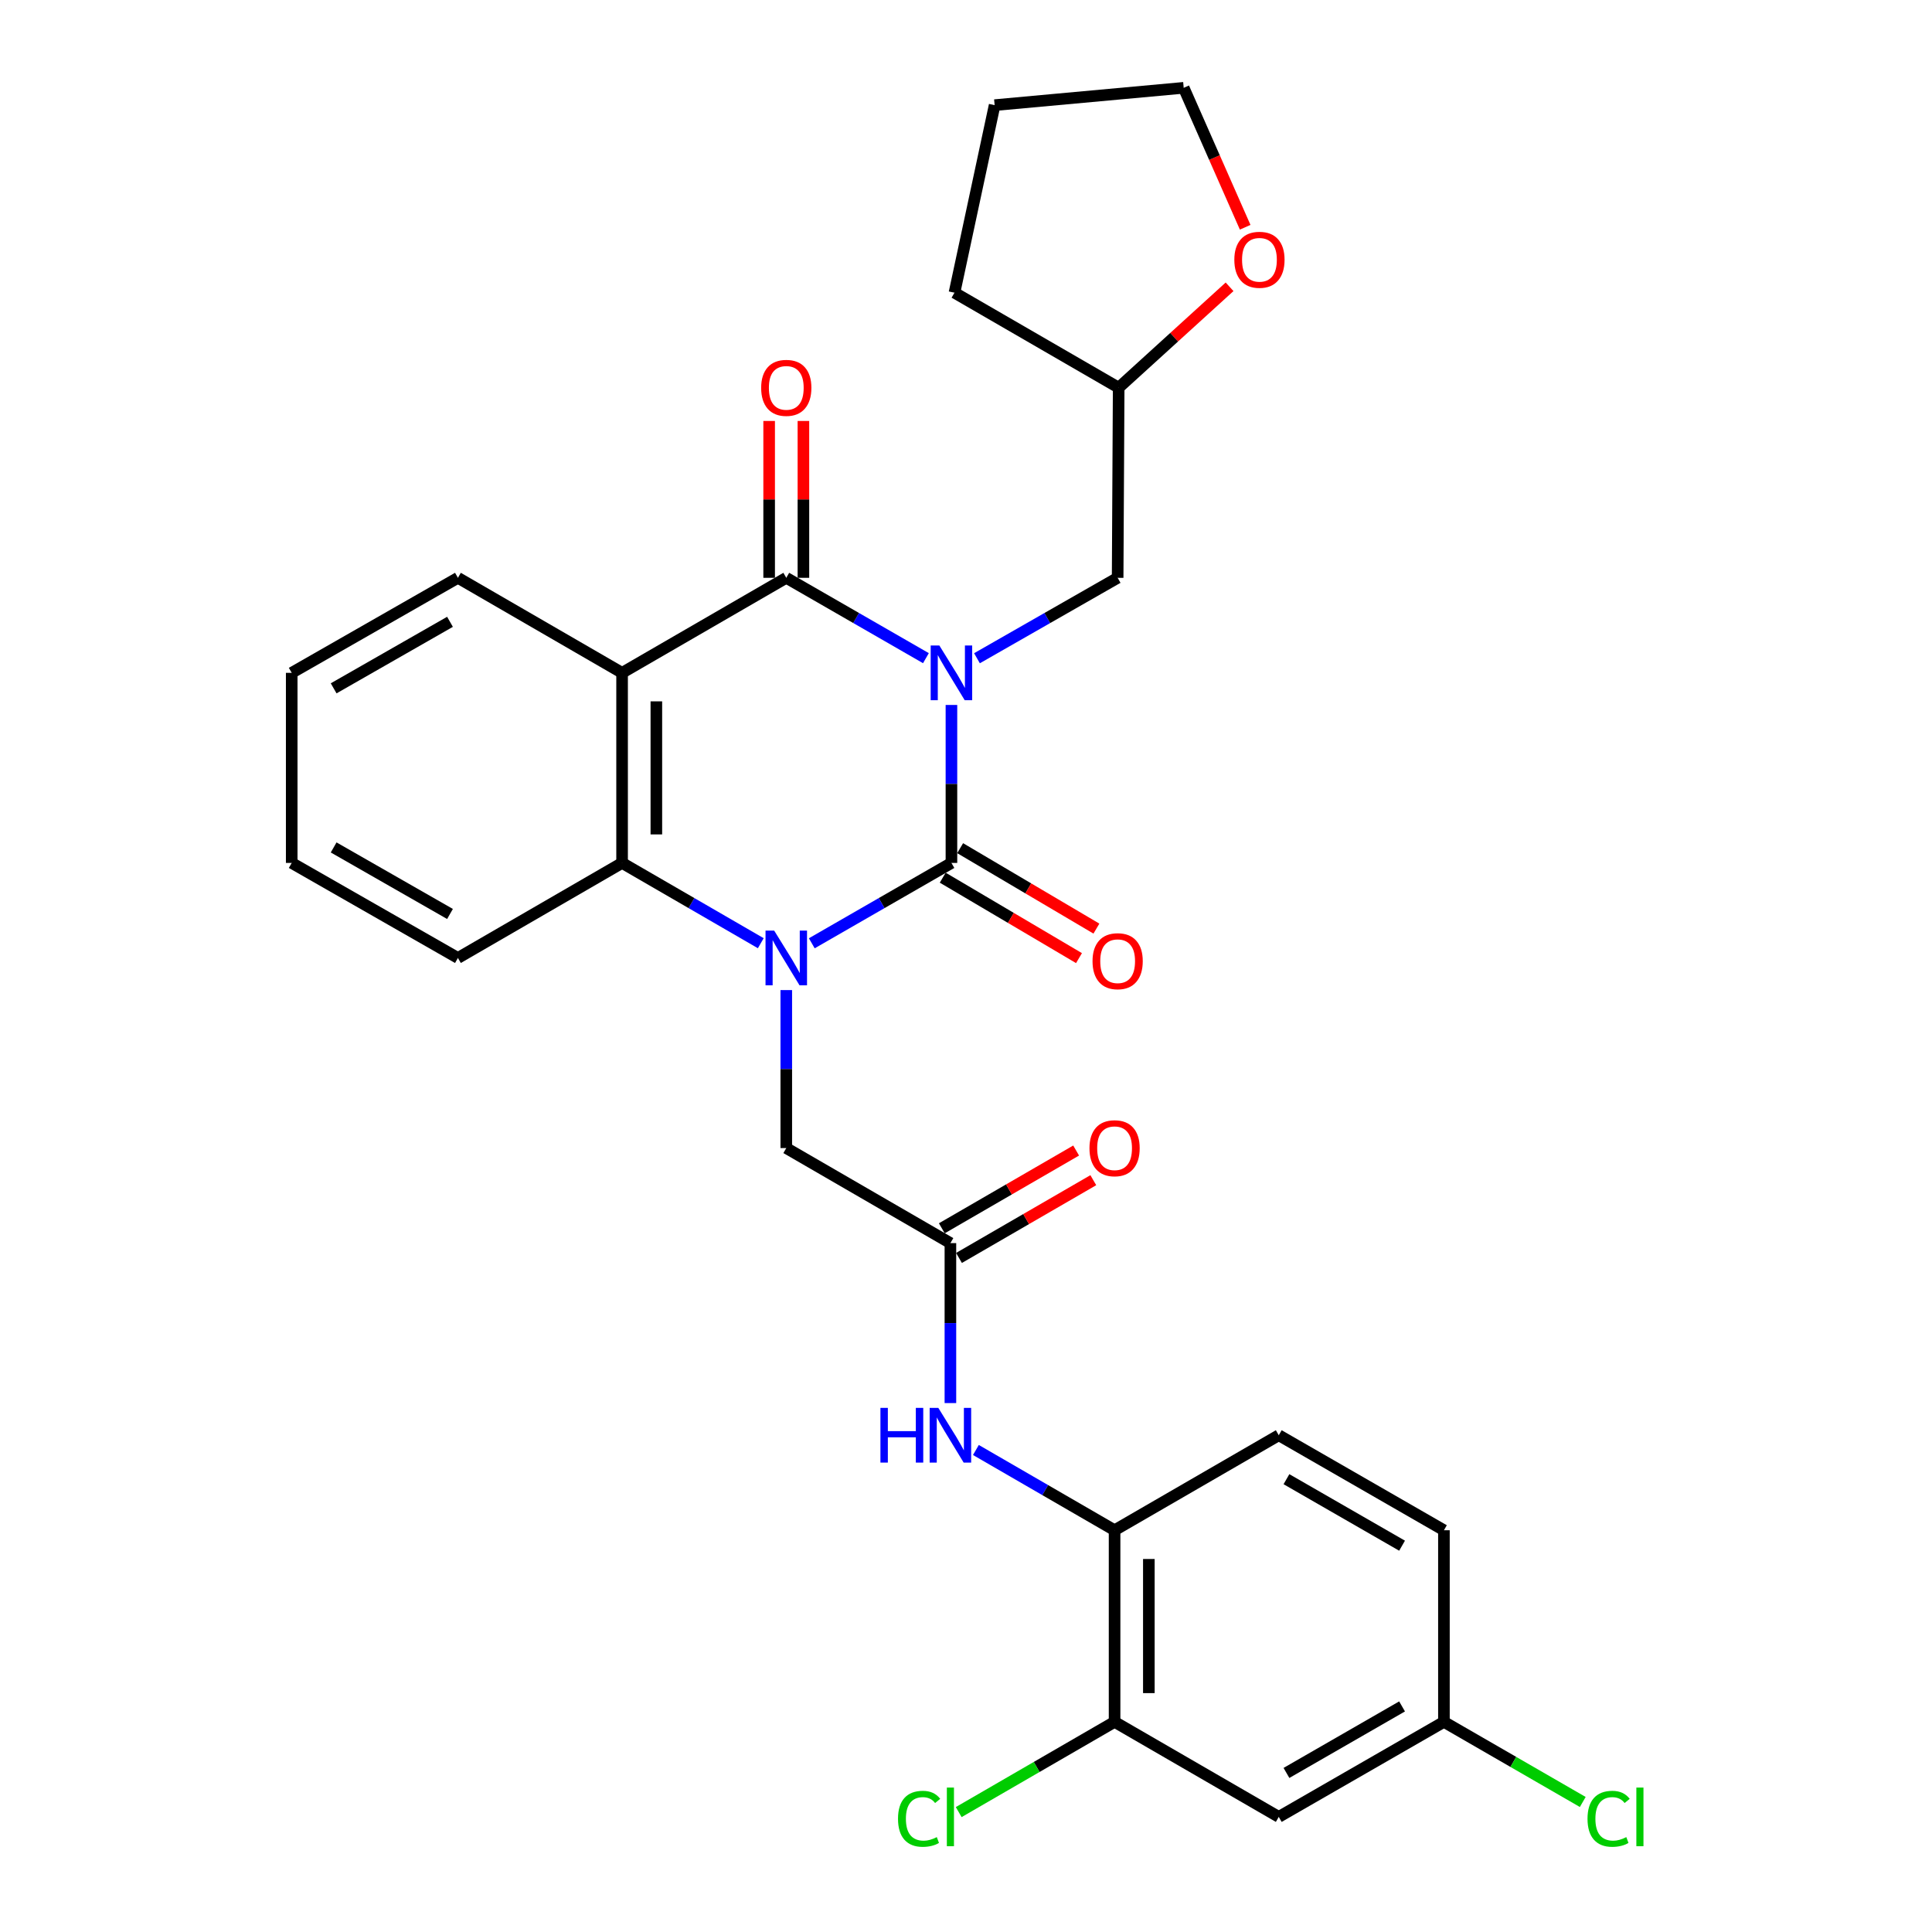 <?xml version='1.0' encoding='iso-8859-1'?>
<svg version='1.1' baseProfile='full'
              xmlns='http://www.w3.org/2000/svg'
                      xmlns:rdkit='http://www.rdkit.org/xml'
                      xmlns:xlink='http://www.w3.org/1999/xlink'
                  xml:space='preserve'
width='1000px' height='1000px' viewBox='0 0 1000 1000'>
<!-- END OF HEADER -->
<rect style='opacity:1.0;fill:#FFFFFF;stroke:none' width='1000' height='1000' x='0' y='0'> </rect>
<path class='bond-0' d='M 492.462,364.883 L 492.462,405.765' style='fill:none;fill-rule:evenodd;stroke:#0000FF;stroke-width:6px;stroke-linecap:butt;stroke-linejoin:miter;stroke-opacity:1' />
<path class='bond-0' d='M 492.462,405.765 L 492.462,446.648' style='fill:none;fill-rule:evenodd;stroke:#000000;stroke-width:6px;stroke-linecap:butt;stroke-linejoin:miter;stroke-opacity:1' />
<path class='bond-2' d='M 479.256,340.665 L 443.116,319.871' style='fill:none;fill-rule:evenodd;stroke:#0000FF;stroke-width:6px;stroke-linecap:butt;stroke-linejoin:miter;stroke-opacity:1' />
<path class='bond-2' d='M 443.116,319.871 L 406.976,299.076' style='fill:none;fill-rule:evenodd;stroke:#000000;stroke-width:6px;stroke-linecap:butt;stroke-linejoin:miter;stroke-opacity:1' />
<path class='bond-7' d='M 505.68,340.706 L 542.085,319.891' style='fill:none;fill-rule:evenodd;stroke:#0000FF;stroke-width:6px;stroke-linecap:butt;stroke-linejoin:miter;stroke-opacity:1' />
<path class='bond-7' d='M 542.085,319.891 L 578.49,299.076' style='fill:none;fill-rule:evenodd;stroke:#000000;stroke-width:6px;stroke-linecap:butt;stroke-linejoin:miter;stroke-opacity:1' />
<path class='bond-1' d='M 492.462,446.648 L 456.322,467.446' style='fill:none;fill-rule:evenodd;stroke:#000000;stroke-width:6px;stroke-linecap:butt;stroke-linejoin:miter;stroke-opacity:1' />
<path class='bond-1' d='M 456.322,467.446 L 420.181,488.245' style='fill:none;fill-rule:evenodd;stroke:#0000FF;stroke-width:6px;stroke-linecap:butt;stroke-linejoin:miter;stroke-opacity:1' />
<path class='bond-11' d='M 487.954,454.284 L 523.22,475.102' style='fill:none;fill-rule:evenodd;stroke:#000000;stroke-width:6px;stroke-linecap:butt;stroke-linejoin:miter;stroke-opacity:1' />
<path class='bond-11' d='M 523.22,475.102 L 558.485,495.919' style='fill:none;fill-rule:evenodd;stroke:#FF0000;stroke-width:6px;stroke-linecap:butt;stroke-linejoin:miter;stroke-opacity:1' />
<path class='bond-11' d='M 496.97,439.011 L 532.236,459.829' style='fill:none;fill-rule:evenodd;stroke:#000000;stroke-width:6px;stroke-linecap:butt;stroke-linejoin:miter;stroke-opacity:1' />
<path class='bond-11' d='M 532.236,459.829 L 567.501,480.646' style='fill:none;fill-rule:evenodd;stroke:#FF0000;stroke-width:6px;stroke-linecap:butt;stroke-linejoin:miter;stroke-opacity:1' />
<path class='bond-6' d='M 406.976,512.465 L 406.976,553.352' style='fill:none;fill-rule:evenodd;stroke:#0000FF;stroke-width:6px;stroke-linecap:butt;stroke-linejoin:miter;stroke-opacity:1' />
<path class='bond-6' d='M 406.976,553.352 L 406.976,594.239' style='fill:none;fill-rule:evenodd;stroke:#000000;stroke-width:6px;stroke-linecap:butt;stroke-linejoin:miter;stroke-opacity:1' />
<path class='bond-29' d='M 393.781,488.206 L 357.886,467.427' style='fill:none;fill-rule:evenodd;stroke:#0000FF;stroke-width:6px;stroke-linecap:butt;stroke-linejoin:miter;stroke-opacity:1' />
<path class='bond-29' d='M 357.886,467.427 L 321.992,446.648' style='fill:none;fill-rule:evenodd;stroke:#000000;stroke-width:6px;stroke-linecap:butt;stroke-linejoin:miter;stroke-opacity:1' />
<path class='bond-3' d='M 406.976,299.076 L 321.992,348.263' style='fill:none;fill-rule:evenodd;stroke:#000000;stroke-width:6px;stroke-linecap:butt;stroke-linejoin:miter;stroke-opacity:1' />
<path class='bond-13' d='M 415.844,299.076 L 415.844,258.484' style='fill:none;fill-rule:evenodd;stroke:#000000;stroke-width:6px;stroke-linecap:butt;stroke-linejoin:miter;stroke-opacity:1' />
<path class='bond-13' d='M 415.844,258.484 L 415.844,217.892' style='fill:none;fill-rule:evenodd;stroke:#FF0000;stroke-width:6px;stroke-linecap:butt;stroke-linejoin:miter;stroke-opacity:1' />
<path class='bond-13' d='M 398.108,299.076 L 398.108,258.484' style='fill:none;fill-rule:evenodd;stroke:#000000;stroke-width:6px;stroke-linecap:butt;stroke-linejoin:miter;stroke-opacity:1' />
<path class='bond-13' d='M 398.108,258.484 L 398.108,217.892' style='fill:none;fill-rule:evenodd;stroke:#FF0000;stroke-width:6px;stroke-linecap:butt;stroke-linejoin:miter;stroke-opacity:1' />
<path class='bond-4' d='M 321.992,348.263 L 321.992,446.648' style='fill:none;fill-rule:evenodd;stroke:#000000;stroke-width:6px;stroke-linecap:butt;stroke-linejoin:miter;stroke-opacity:1' />
<path class='bond-4' d='M 339.728,363.021 L 339.728,431.89' style='fill:none;fill-rule:evenodd;stroke:#000000;stroke-width:6px;stroke-linecap:butt;stroke-linejoin:miter;stroke-opacity:1' />
<path class='bond-20' d='M 321.992,348.263 L 237.018,299.076' style='fill:none;fill-rule:evenodd;stroke:#000000;stroke-width:6px;stroke-linecap:butt;stroke-linejoin:miter;stroke-opacity:1' />
<path class='bond-23' d='M 321.992,446.648 L 237.018,495.845' style='fill:none;fill-rule:evenodd;stroke:#000000;stroke-width:6px;stroke-linecap:butt;stroke-linejoin:miter;stroke-opacity:1' />
<path class='bond-5' d='M 491.93,643.436 L 406.976,594.239' style='fill:none;fill-rule:evenodd;stroke:#000000;stroke-width:6px;stroke-linecap:butt;stroke-linejoin:miter;stroke-opacity:1' />
<path class='bond-8' d='M 491.93,643.436 L 491.93,684.832' style='fill:none;fill-rule:evenodd;stroke:#000000;stroke-width:6px;stroke-linecap:butt;stroke-linejoin:miter;stroke-opacity:1' />
<path class='bond-8' d='M 491.93,684.832 L 491.93,726.229' style='fill:none;fill-rule:evenodd;stroke:#0000FF;stroke-width:6px;stroke-linecap:butt;stroke-linejoin:miter;stroke-opacity:1' />
<path class='bond-14' d='M 496.373,651.11 L 531.133,630.986' style='fill:none;fill-rule:evenodd;stroke:#000000;stroke-width:6px;stroke-linecap:butt;stroke-linejoin:miter;stroke-opacity:1' />
<path class='bond-14' d='M 531.133,630.986 L 565.893,610.861' style='fill:none;fill-rule:evenodd;stroke:#FF0000;stroke-width:6px;stroke-linecap:butt;stroke-linejoin:miter;stroke-opacity:1' />
<path class='bond-14' d='M 487.487,635.762 L 522.246,615.637' style='fill:none;fill-rule:evenodd;stroke:#000000;stroke-width:6px;stroke-linecap:butt;stroke-linejoin:miter;stroke-opacity:1' />
<path class='bond-14' d='M 522.246,615.637 L 557.006,595.512' style='fill:none;fill-rule:evenodd;stroke:#FF0000;stroke-width:6px;stroke-linecap:butt;stroke-linejoin:miter;stroke-opacity:1' />
<path class='bond-18' d='M 578.49,299.076 L 579.023,200.672' style='fill:none;fill-rule:evenodd;stroke:#000000;stroke-width:6px;stroke-linecap:butt;stroke-linejoin:miter;stroke-opacity:1' />
<path class='bond-9' d='M 505.125,750.511 L 541.014,771.281' style='fill:none;fill-rule:evenodd;stroke:#0000FF;stroke-width:6px;stroke-linecap:butt;stroke-linejoin:miter;stroke-opacity:1' />
<path class='bond-9' d='M 541.014,771.281 L 576.904,792.052' style='fill:none;fill-rule:evenodd;stroke:#000000;stroke-width:6px;stroke-linecap:butt;stroke-linejoin:miter;stroke-opacity:1' />
<path class='bond-10' d='M 576.904,792.052 L 576.904,891.234' style='fill:none;fill-rule:evenodd;stroke:#000000;stroke-width:6px;stroke-linecap:butt;stroke-linejoin:miter;stroke-opacity:1' />
<path class='bond-10' d='M 594.64,806.929 L 594.64,876.357' style='fill:none;fill-rule:evenodd;stroke:#000000;stroke-width:6px;stroke-linecap:butt;stroke-linejoin:miter;stroke-opacity:1' />
<path class='bond-16' d='M 576.904,792.052 L 661.888,742.875' style='fill:none;fill-rule:evenodd;stroke:#000000;stroke-width:6px;stroke-linecap:butt;stroke-linejoin:miter;stroke-opacity:1' />
<path class='bond-12' d='M 576.904,891.234 L 661.888,940.422' style='fill:none;fill-rule:evenodd;stroke:#000000;stroke-width:6px;stroke-linecap:butt;stroke-linejoin:miter;stroke-opacity:1' />
<path class='bond-19' d='M 576.904,891.234 L 536.564,914.585' style='fill:none;fill-rule:evenodd;stroke:#000000;stroke-width:6px;stroke-linecap:butt;stroke-linejoin:miter;stroke-opacity:1' />
<path class='bond-19' d='M 536.564,914.585 L 496.225,937.936' style='fill:none;fill-rule:evenodd;stroke:#00CC00;stroke-width:6px;stroke-linecap:butt;stroke-linejoin:miter;stroke-opacity:1' />
<path class='bond-32' d='M 661.888,940.422 L 747.374,891.234' style='fill:none;fill-rule:evenodd;stroke:#000000;stroke-width:6px;stroke-linecap:butt;stroke-linejoin:miter;stroke-opacity:1' />
<path class='bond-32' d='M 665.866,917.671 L 725.706,883.24' style='fill:none;fill-rule:evenodd;stroke:#000000;stroke-width:6px;stroke-linecap:butt;stroke-linejoin:miter;stroke-opacity:1' />
<path class='bond-15' d='M 636.424,148.448 L 607.723,174.56' style='fill:none;fill-rule:evenodd;stroke:#FF0000;stroke-width:6px;stroke-linecap:butt;stroke-linejoin:miter;stroke-opacity:1' />
<path class='bond-15' d='M 607.723,174.56 L 579.023,200.672' style='fill:none;fill-rule:evenodd;stroke:#000000;stroke-width:6px;stroke-linecap:butt;stroke-linejoin:miter;stroke-opacity:1' />
<path class='bond-24' d='M 644.502,117.63 L 628.592,81.542' style='fill:none;fill-rule:evenodd;stroke:#FF0000;stroke-width:6px;stroke-linecap:butt;stroke-linejoin:miter;stroke-opacity:1' />
<path class='bond-24' d='M 628.592,81.542 L 612.681,45.455' style='fill:none;fill-rule:evenodd;stroke:#000000;stroke-width:6px;stroke-linecap:butt;stroke-linejoin:miter;stroke-opacity:1' />
<path class='bond-21' d='M 661.888,742.875 L 747.374,792.052' style='fill:none;fill-rule:evenodd;stroke:#000000;stroke-width:6px;stroke-linecap:butt;stroke-linejoin:miter;stroke-opacity:1' />
<path class='bond-21' d='M 665.867,765.625 L 725.708,800.049' style='fill:none;fill-rule:evenodd;stroke:#000000;stroke-width:6px;stroke-linecap:butt;stroke-linejoin:miter;stroke-opacity:1' />
<path class='bond-17' d='M 747.374,891.234 L 747.374,792.052' style='fill:none;fill-rule:evenodd;stroke:#000000;stroke-width:6px;stroke-linecap:butt;stroke-linejoin:miter;stroke-opacity:1' />
<path class='bond-22' d='M 747.374,891.234 L 783.304,911.967' style='fill:none;fill-rule:evenodd;stroke:#000000;stroke-width:6px;stroke-linecap:butt;stroke-linejoin:miter;stroke-opacity:1' />
<path class='bond-22' d='M 783.304,911.967 L 819.234,932.701' style='fill:none;fill-rule:evenodd;stroke:#00CC00;stroke-width:6px;stroke-linecap:butt;stroke-linejoin:miter;stroke-opacity:1' />
<path class='bond-25' d='M 579.023,200.672 L 494.039,151.495' style='fill:none;fill-rule:evenodd;stroke:#000000;stroke-width:6px;stroke-linecap:butt;stroke-linejoin:miter;stroke-opacity:1' />
<path class='bond-26' d='M 237.018,299.076 L 150.989,348.263' style='fill:none;fill-rule:evenodd;stroke:#000000;stroke-width:6px;stroke-linecap:butt;stroke-linejoin:miter;stroke-opacity:1' />
<path class='bond-26' d='M 232.917,321.851 L 172.697,356.282' style='fill:none;fill-rule:evenodd;stroke:#000000;stroke-width:6px;stroke-linecap:butt;stroke-linejoin:miter;stroke-opacity:1' />
<path class='bond-31' d='M 237.018,495.845 L 150.989,446.648' style='fill:none;fill-rule:evenodd;stroke:#000000;stroke-width:6px;stroke-linecap:butt;stroke-linejoin:miter;stroke-opacity:1' />
<path class='bond-31' d='M 232.918,473.069 L 172.698,438.631' style='fill:none;fill-rule:evenodd;stroke:#000000;stroke-width:6px;stroke-linecap:butt;stroke-linejoin:miter;stroke-opacity:1' />
<path class='bond-30' d='M 612.681,45.455 L 514.819,54.421' style='fill:none;fill-rule:evenodd;stroke:#000000;stroke-width:6px;stroke-linecap:butt;stroke-linejoin:miter;stroke-opacity:1' />
<path class='bond-28' d='M 494.039,151.495 L 514.819,54.421' style='fill:none;fill-rule:evenodd;stroke:#000000;stroke-width:6px;stroke-linecap:butt;stroke-linejoin:miter;stroke-opacity:1' />
<path class='bond-27' d='M 150.989,348.263 L 150.989,446.648' style='fill:none;fill-rule:evenodd;stroke:#000000;stroke-width:6px;stroke-linecap:butt;stroke-linejoin:miter;stroke-opacity:1' />
<path  class='atom-0' d='M 486.202 334.103
L 495.482 349.103
Q 496.402 350.583, 497.882 353.263
Q 499.362 355.943, 499.442 356.103
L 499.442 334.103
L 503.202 334.103
L 503.202 362.423
L 499.322 362.423
L 489.362 346.023
Q 488.202 344.103, 486.962 341.903
Q 485.762 339.703, 485.402 339.023
L 485.402 362.423
L 481.722 362.423
L 481.722 334.103
L 486.202 334.103
' fill='#0000FF'/>
<path  class='atom-2' d='M 400.716 481.685
L 409.996 496.685
Q 410.916 498.165, 412.396 500.845
Q 413.876 503.525, 413.956 503.685
L 413.956 481.685
L 417.716 481.685
L 417.716 510.005
L 413.836 510.005
L 403.876 493.605
Q 402.716 491.685, 401.476 489.485
Q 400.276 487.285, 399.916 486.605
L 399.916 510.005
L 396.236 510.005
L 396.236 481.685
L 400.716 481.685
' fill='#0000FF'/>
<path  class='atom-9' d='M 455.71 728.715
L 459.55 728.715
L 459.55 740.755
L 474.03 740.755
L 474.03 728.715
L 477.87 728.715
L 477.87 757.035
L 474.03 757.035
L 474.03 743.955
L 459.55 743.955
L 459.55 757.035
L 455.71 757.035
L 455.71 728.715
' fill='#0000FF'/>
<path  class='atom-9' d='M 485.67 728.715
L 494.95 743.715
Q 495.87 745.195, 497.35 747.875
Q 498.83 750.555, 498.91 750.715
L 498.91 728.715
L 502.67 728.715
L 502.67 757.035
L 498.79 757.035
L 488.83 740.635
Q 487.67 738.715, 486.43 736.515
Q 485.23 734.315, 484.87 733.635
L 484.87 757.035
L 481.19 757.035
L 481.19 728.715
L 485.67 728.715
' fill='#0000FF'/>
<path  class='atom-12' d='M 565.49 497.511
Q 565.49 490.711, 568.85 486.911
Q 572.21 483.111, 578.49 483.111
Q 584.77 483.111, 588.13 486.911
Q 591.49 490.711, 591.49 497.511
Q 591.49 504.391, 588.09 508.311
Q 584.69 512.191, 578.49 512.191
Q 572.25 512.191, 568.85 508.311
Q 565.49 504.431, 565.49 497.511
M 578.49 508.991
Q 582.81 508.991, 585.13 506.111
Q 587.49 503.191, 587.49 497.511
Q 587.49 491.951, 585.13 489.151
Q 582.81 486.311, 578.49 486.311
Q 574.17 486.311, 571.81 489.111
Q 569.49 491.911, 569.49 497.511
Q 569.49 503.231, 571.81 506.111
Q 574.17 508.991, 578.49 508.991
' fill='#FF0000'/>
<path  class='atom-14' d='M 393.976 200.752
Q 393.976 193.952, 397.336 190.152
Q 400.696 186.352, 406.976 186.352
Q 413.256 186.352, 416.616 190.152
Q 419.976 193.952, 419.976 200.752
Q 419.976 207.632, 416.576 211.552
Q 413.176 215.432, 406.976 215.432
Q 400.736 215.432, 397.336 211.552
Q 393.976 207.672, 393.976 200.752
M 406.976 212.232
Q 411.296 212.232, 413.616 209.352
Q 415.976 206.432, 415.976 200.752
Q 415.976 195.192, 413.616 192.392
Q 411.296 189.552, 406.976 189.552
Q 402.656 189.552, 400.296 192.352
Q 397.976 195.152, 397.976 200.752
Q 397.976 206.472, 400.296 209.352
Q 402.656 212.232, 406.976 212.232
' fill='#FF0000'/>
<path  class='atom-15' d='M 563.904 594.319
Q 563.904 587.519, 567.264 583.719
Q 570.624 579.919, 576.904 579.919
Q 583.184 579.919, 586.544 583.719
Q 589.904 587.519, 589.904 594.319
Q 589.904 601.199, 586.504 605.119
Q 583.104 608.999, 576.904 608.999
Q 570.664 608.999, 567.264 605.119
Q 563.904 601.239, 563.904 594.319
M 576.904 605.799
Q 581.224 605.799, 583.544 602.919
Q 585.904 599.999, 585.904 594.319
Q 585.904 588.759, 583.544 585.959
Q 581.224 583.119, 576.904 583.119
Q 572.584 583.119, 570.224 585.919
Q 567.904 588.719, 567.904 594.319
Q 567.904 600.039, 570.224 602.919
Q 572.584 605.799, 576.904 605.799
' fill='#FF0000'/>
<path  class='atom-16' d='M 638.887 134.46
Q 638.887 127.66, 642.247 123.86
Q 645.607 120.06, 651.887 120.06
Q 658.167 120.06, 661.527 123.86
Q 664.887 127.66, 664.887 134.46
Q 664.887 141.34, 661.487 145.26
Q 658.087 149.14, 651.887 149.14
Q 645.647 149.14, 642.247 145.26
Q 638.887 141.38, 638.887 134.46
M 651.887 145.94
Q 656.207 145.94, 658.527 143.06
Q 660.887 140.14, 660.887 134.46
Q 660.887 128.9, 658.527 126.1
Q 656.207 123.26, 651.887 123.26
Q 647.567 123.26, 645.207 126.06
Q 642.887 128.86, 642.887 134.46
Q 642.887 140.18, 645.207 143.06
Q 647.567 145.94, 651.887 145.94
' fill='#FF0000'/>
<path  class='atom-20' d='M 464.81 941.402
Q 464.81 934.362, 468.09 930.682
Q 471.41 926.962, 477.69 926.962
Q 483.53 926.962, 486.65 931.082
L 484.01 933.242
Q 481.73 930.242, 477.69 930.242
Q 473.41 930.242, 471.13 933.122
Q 468.89 935.962, 468.89 941.402
Q 468.89 947.002, 471.21 949.882
Q 473.57 952.762, 478.13 952.762
Q 481.25 952.762, 484.89 950.882
L 486.01 953.882
Q 484.53 954.842, 482.29 955.402
Q 480.05 955.962, 477.57 955.962
Q 471.41 955.962, 468.09 952.202
Q 464.81 948.442, 464.81 941.402
' fill='#00CC00'/>
<path  class='atom-20' d='M 490.09 925.242
L 493.77 925.242
L 493.77 955.602
L 490.09 955.602
L 490.09 925.242
' fill='#00CC00'/>
<path  class='atom-23' d='M 821.695 941.402
Q 821.695 934.362, 824.975 930.682
Q 828.295 926.962, 834.575 926.962
Q 840.415 926.962, 843.535 931.082
L 840.895 933.242
Q 838.615 930.242, 834.575 930.242
Q 830.295 930.242, 828.015 933.122
Q 825.775 935.962, 825.775 941.402
Q 825.775 947.002, 828.095 949.882
Q 830.455 952.762, 835.015 952.762
Q 838.135 952.762, 841.775 950.882
L 842.895 953.882
Q 841.415 954.842, 839.175 955.402
Q 836.935 955.962, 834.455 955.962
Q 828.295 955.962, 824.975 952.202
Q 821.695 948.442, 821.695 941.402
' fill='#00CC00'/>
<path  class='atom-23' d='M 846.975 925.242
L 850.655 925.242
L 850.655 955.602
L 846.975 955.602
L 846.975 925.242
' fill='#00CC00'/>
</svg>
